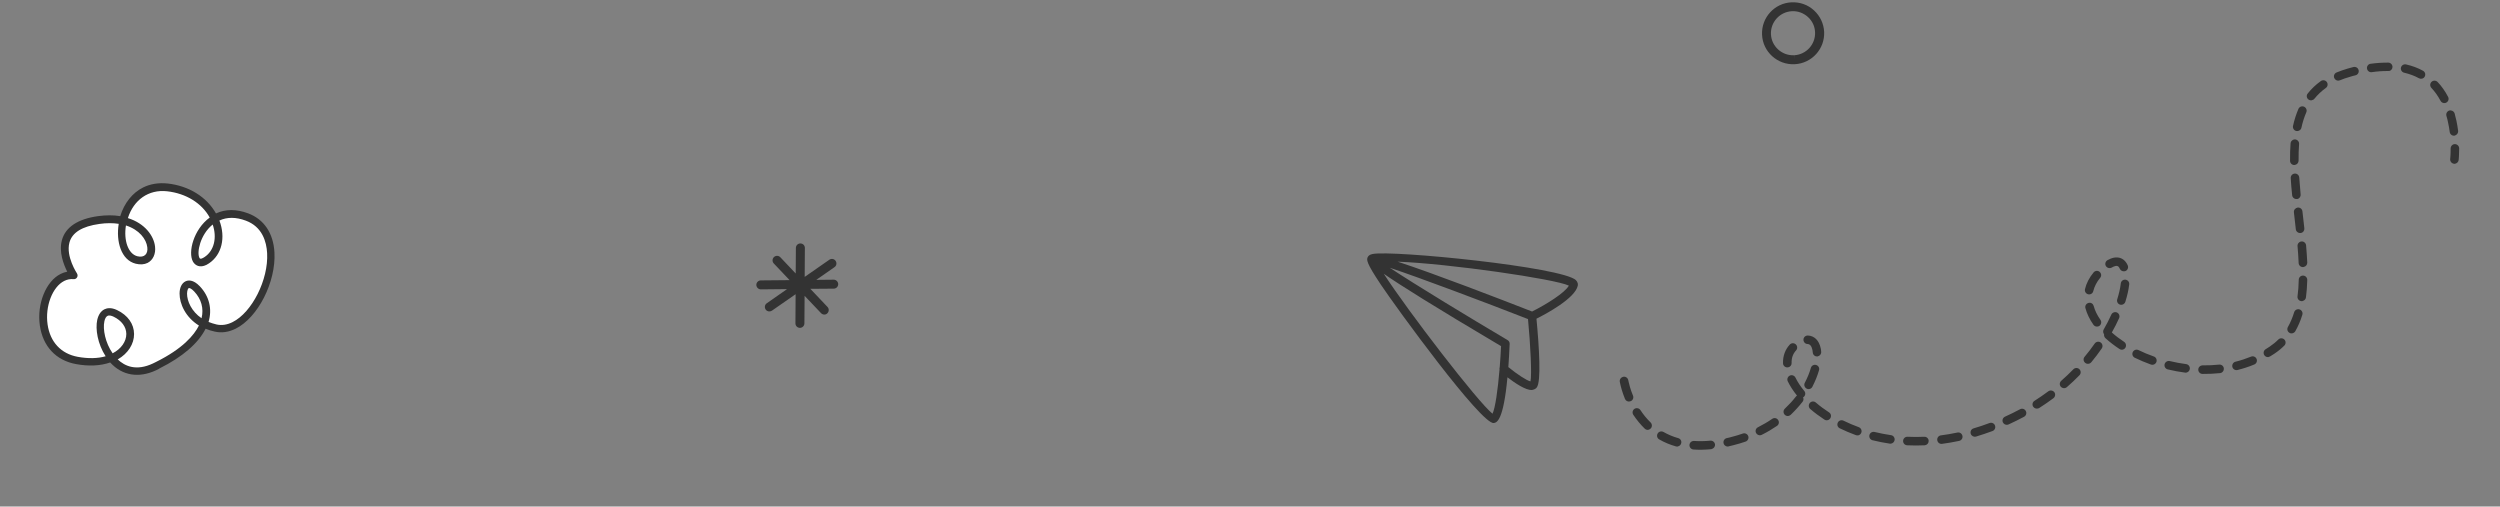 <svg width="306" height="62" viewBox="0 0 306 62" fill="none" xmlns="http://www.w3.org/2000/svg">
<rect x="0" y="0" width="306" height="62" fill="#808080" stroke="none"/>
<path d="M102.035 34.233L99.912 34.255L102.145 32.696C102.398 32.52 102.453 32.179 102.277 31.927C102.101 31.674 101.76 31.62 101.507 31.795L98.493 33.892L98.516 30.346C98.516 30.038 98.273 29.797 97.966 29.797C97.669 29.797 97.416 30.038 97.416 30.346L97.394 33.475L95.513 31.488C95.304 31.268 94.952 31.257 94.732 31.466C94.512 31.674 94.501 32.026 94.71 32.245L96.646 34.288L93.126 34.321C92.818 34.321 92.576 34.573 92.576 34.87C92.576 35.166 92.829 35.419 93.126 35.419L96.338 35.386L93.852 37.12C93.599 37.296 93.544 37.636 93.72 37.889C93.83 38.042 93.995 38.119 94.171 38.119C94.281 38.119 94.391 38.087 94.49 38.021L97.383 36.011L97.361 39.58C97.361 39.887 97.603 40.129 97.911 40.129C98.207 40.129 98.46 39.887 98.46 39.58L98.483 36.209L100.495 38.328C100.605 38.438 100.748 38.504 100.891 38.504C101.023 38.504 101.166 38.46 101.265 38.35C101.485 38.141 101.496 37.79 101.287 37.57L99.186 35.353L102.046 35.331C102.354 35.331 102.596 35.078 102.596 34.782C102.596 34.485 102.343 34.233 102.046 34.233H102.035Z" fill="#333333"/>
<path d="M219.657 7.86H219.646C217.556 7.959 215.763 6.334 215.675 4.248C215.576 2.162 217.193 0.383 219.283 0.284C220.317 0.24 221.285 0.581 222.033 1.272C222.781 1.953 223.221 2.886 223.276 3.896C223.375 5.982 221.758 7.761 219.668 7.86H219.657ZM219.338 1.371C217.842 1.448 216.698 2.71 216.764 4.193C216.83 5.675 218.106 6.828 219.591 6.762L219.635 7.311L219.602 6.762C221.087 6.685 222.231 5.422 222.165 3.94C222.132 3.216 221.824 2.557 221.285 2.074C220.746 1.591 220.064 1.338 219.338 1.371Z" fill="#333333"/>
<path d="M192.917 34.307C191.281 32.675 170.375 30.595 168.001 31.09C167.837 31.125 167.719 31.171 167.625 31.233C167.589 31.262 167.542 31.293 167.507 31.332C167.481 31.359 167.457 31.396 167.432 31.433C167.237 31.773 167.203 32.121 168.983 34.789C170.859 37.608 181.32 51.978 182.838 51.779C182.848 51.776 182.879 51.77 182.889 51.768C183.196 51.704 184.021 51.511 184.511 46.182C185.429 46.886 186.763 47.792 187.508 47.732C187.549 47.724 187.59 47.715 187.631 47.707C187.867 47.658 188.011 47.532 188.096 47.428C188.657 46.746 188.396 42.513 188.064 39.009C189.301 38.389 192.793 36.508 193.12 34.968C193.146 34.835 193.163 34.565 192.894 34.301L192.917 34.307ZM182.683 50.638C180.899 49.218 172.311 38.062 169.377 33.512C171.415 34.922 175.515 37.5 183.729 42.367C183.694 43.217 183.633 44.093 183.566 44.939C183.532 45.032 183.521 45.13 183.542 45.232C183.331 47.73 183.019 49.949 182.683 50.638ZM187.33 46.682C186.882 46.583 185.72 45.834 184.622 44.932C184.679 44.089 184.74 43.159 184.783 42.094C184.795 41.899 184.693 41.718 184.524 41.625C179.996 38.944 173.299 34.891 170.108 32.773C173.875 34.024 181.662 36.964 187.027 39.055C187.333 42.234 187.511 45.919 187.33 46.682ZM187.526 38.13C183.394 36.517 175.57 33.5 171.072 32.028C177.34 32.267 190.362 34.146 192.029 34.961C191.552 35.839 189.247 37.27 187.526 38.13Z" fill="#333333"/>
<path d="M9.005 33.694C9.005 33.694 5.09 27.892 12.074 26.93C19.057 25.968 19.94 32.623 16.687 31.806C13.434 30.99 14.429 22.266 20.477 22.937C26.52 23.599 28.333 29.814 25.299 31.846C22.264 33.879 23.957 24.23 30.221 26.561C36.486 28.892 31.516 41.273 26.398 40.162C21.292 39.055 21.797 32.922 24.106 35.354C26.419 37.794 25.458 41.786 18.918 44.886C12.383 47.994 10.372 36.562 14.084 38.34C17.795 40.118 15.663 45.25 9.388 44.102C3.113 42.955 4.819 33.31 8.997 33.677L9.005 33.694Z" fill="white"/>
<path d="M19.504 45.123L19.13 45.309C16.985 46.321 14.95 45.976 13.485 44.366C12.294 44.781 10.86 44.852 9.31 44.566C6.852 44.12 5.234 42.39 4.874 39.818C4.506 37.188 5.622 34.422 7.423 33.528C7.68 33.401 7.954 33.306 8.228 33.253C7.798 32.391 7.188 30.853 7.572 29.422C7.993 27.817 9.504 26.799 12.013 26.453C12.984 26.324 13.892 26.318 14.717 26.457C15.205 24.86 16.21 23.596 17.522 22.945C18.41 22.505 19.418 22.346 20.52 22.461C23.127 22.75 25.306 24.109 26.434 26.124C27.612 25.581 28.935 25.576 30.372 26.114C32.32 26.844 33.469 28.549 33.593 30.917C33.785 34.523 31.568 38.88 28.845 40.231C27.99 40.655 27.14 40.777 26.303 40.592C25.905 40.5 25.52 40.392 25.164 40.237C24.273 42.023 22.326 43.703 19.504 45.103L19.504 45.123ZM14.385 43.971C15.279 44.83 16.675 45.451 18.729 44.484L19.095 44.303C22.348 42.689 23.753 41.041 24.348 39.846C22.699 38.823 21.973 37.178 21.979 35.923C21.981 35.199 22.251 34.661 22.699 34.439C22.998 34.291 23.633 34.173 24.46 35.044C25.619 36.269 25.993 37.83 25.526 39.406C25.837 39.531 26.168 39.636 26.52 39.719C27.146 39.854 27.793 39.76 28.457 39.431C30.847 38.245 32.87 34.223 32.697 30.989C32.621 29.59 32.111 27.754 30.081 27.004C28.887 26.561 27.805 26.55 26.855 26.991C27.643 29.071 27.154 31.185 25.577 32.236C25.469 32.311 25.373 32.368 25.274 32.418C24.444 32.829 23.876 32.48 23.616 32.02C22.984 30.876 23.698 28.071 25.67 26.627C24.695 24.857 22.769 23.672 20.456 23.413C18.176 23.158 16.358 24.474 15.653 26.695C17.733 27.338 18.825 28.865 18.976 30.165C19.086 31.072 18.732 31.837 18.064 32.179C17.657 32.38 17.156 32.412 16.613 32.278C14.819 31.834 14.18 29.535 14.532 27.396C13.815 27.286 13.019 27.288 12.169 27.41C10.058 27.703 8.821 28.461 8.496 29.698C8.049 31.398 9.405 33.434 9.417 33.459C9.512 33.608 9.525 33.799 9.433 33.948C9.346 34.105 9.171 34.191 8.993 34.166C8.604 34.132 8.226 34.205 7.869 34.382C6.425 35.099 5.504 37.489 5.824 39.709C6.126 41.854 7.471 43.306 9.519 43.676C10.783 43.907 11.952 43.886 12.931 43.607C11.947 42.089 11.656 40.279 11.903 39.154C12.045 38.525 12.348 38.075 12.78 37.861C13.079 37.712 13.593 37.602 14.326 37.952C15.643 38.58 16.404 39.651 16.41 40.888C16.416 42.105 15.664 43.275 14.414 43.988L14.385 43.971ZM23.1 35.264C23.025 35.301 22.905 35.516 22.895 35.934C22.886 36.849 23.447 38.121 24.669 38.953C24.965 37.761 24.652 36.614 23.771 35.676C23.419 35.302 23.175 35.227 23.1 35.264ZM13.16 38.665C12.986 38.751 12.844 38.987 12.777 39.33C12.564 40.294 12.888 41.963 13.786 43.245C14.831 42.706 15.467 41.801 15.461 40.873C15.454 40.008 14.883 39.237 13.902 38.762C13.686 38.662 13.384 38.553 13.168 38.661L13.16 38.665ZM26.033 27.481C24.484 28.735 24.066 30.928 24.413 31.563C24.45 31.637 24.508 31.753 24.844 31.576C24.91 31.543 24.977 31.51 25.043 31.457C26.21 30.682 26.586 29.089 26.033 27.481ZM15.415 27.589C15.117 29.442 15.695 31.079 16.809 31.364C17.651 31.577 18.137 31.098 18.03 30.262C17.912 29.276 17.056 28.119 15.407 27.593L15.415 27.589Z" fill="#333333"/>
<path d="M239.798 53.965L239.696 53.986C239.031 54.125 238.361 54.243 237.706 54.327C237.415 54.366 237.159 54.164 237.119 53.873C237.08 53.583 237.29 53.315 237.573 53.288C238.198 53.211 238.847 53.097 239.481 52.964L239.583 52.943C239.87 52.883 240.142 53.061 240.202 53.347C240.263 53.633 240.085 53.905 239.798 53.965ZM241.825 53.445C241.559 53.501 241.291 53.343 241.215 53.082C241.134 52.8 241.287 52.512 241.569 52.432C242.224 52.242 242.872 52.021 243.515 51.78C243.793 51.679 244.088 51.81 244.189 52.087C244.29 52.365 244.149 52.661 243.881 52.759C243.217 53.005 242.539 53.232 241.866 53.436C241.856 53.438 241.835 53.443 241.825 53.445ZM235.657 54.488C235.657 54.488 235.606 54.499 235.575 54.505C234.856 54.538 234.14 54.539 233.438 54.504C233.147 54.49 232.925 54.248 232.939 53.958C232.953 53.667 233.195 53.446 233.486 53.459C234.155 53.49 234.84 53.496 235.526 53.46C235.811 53.443 236.061 53.668 236.068 53.955C236.081 54.218 235.903 54.437 235.657 54.488ZM245.738 51.987C245.503 52.037 245.253 51.918 245.153 51.694C245.033 51.431 245.149 51.119 245.413 50.999C246.037 50.72 246.656 50.409 247.252 50.093C247.511 49.953 247.819 50.049 247.959 50.308C248.097 50.556 248.003 50.874 247.744 51.014C247.13 51.345 246.481 51.661 245.838 51.956C245.797 51.964 245.769 51.981 245.728 51.99L245.738 51.987ZM231.482 54.294C231.421 54.307 231.36 54.32 231.302 54.3C230.595 54.191 229.885 54.062 229.196 53.886C228.914 53.817 228.748 53.532 228.817 53.251C228.886 52.97 229.171 52.804 229.453 52.873C230.107 53.035 230.774 53.162 231.458 53.264C231.743 53.301 231.939 53.569 231.903 53.854C231.874 54.074 231.697 54.249 231.493 54.292L231.482 54.294ZM273.854 45.292C273.578 45.35 273.308 45.182 273.239 44.908C273.179 44.622 273.345 44.343 273.619 44.275C274.28 44.115 274.917 43.897 275.528 43.652C275.793 43.543 276.098 43.671 276.207 43.936C276.317 44.202 276.188 44.506 275.923 44.614C275.265 44.891 274.574 45.11 273.864 45.29L273.844 45.294L273.854 45.292ZM271.795 45.658C271.795 45.658 271.764 45.665 271.744 45.669C271.043 45.741 270.313 45.776 269.585 45.768C269.296 45.764 269.064 45.525 269.068 45.236C269.071 44.947 269.303 44.728 269.6 44.72C270.285 44.726 270.963 44.701 271.621 44.628C271.914 44.599 272.17 44.801 272.199 45.094C272.225 45.366 272.051 45.605 271.785 45.66L271.795 45.658ZM249.412 50.004C249.207 50.047 248.987 49.965 248.862 49.778C248.704 49.533 248.775 49.209 249.021 49.062C249.606 48.694 250.164 48.3 250.71 47.898C250.94 47.722 251.273 47.781 251.447 48C251.622 48.22 251.565 48.562 251.346 48.736C250.782 49.153 250.195 49.563 249.592 49.945C249.535 49.978 249.475 50.001 249.414 50.014L249.412 50.004ZM277.696 43.7C277.481 43.745 277.259 43.653 277.144 43.463C276.996 43.217 277.067 42.893 277.313 42.745C277.475 42.648 277.633 42.54 277.803 42.43C278.186 42.169 278.552 41.879 278.869 41.556C279.072 41.354 279.404 41.359 279.607 41.562C279.81 41.765 279.805 42.097 279.602 42.299C279.24 42.663 278.829 42.994 278.389 43.289C278.222 43.409 278.043 43.521 277.861 43.623C277.804 43.656 277.755 43.677 277.694 43.69L277.696 43.7ZM267.617 45.603C267.566 45.614 267.505 45.627 267.447 45.607C266.745 45.519 266.032 45.38 265.335 45.216C265.054 45.147 264.877 44.864 264.946 44.583C265.015 44.302 265.3 44.135 265.58 44.194C266.244 44.354 266.911 44.481 267.581 44.566C267.866 44.602 268.072 44.868 268.035 45.153C268.009 45.383 267.832 45.558 267.628 45.601L267.617 45.603ZM227.435 53.284C227.343 53.303 227.247 53.302 227.152 53.258C226.469 53.006 225.802 52.729 225.181 52.421C224.92 52.295 224.822 51.984 224.949 51.723C225.076 51.462 225.386 51.365 225.648 51.492C226.244 51.783 226.878 52.056 227.514 52.286C227.781 52.39 227.927 52.679 227.826 52.957C227.766 53.129 227.611 53.258 227.447 53.292L227.435 53.284ZM252.753 47.504C252.579 47.54 252.386 47.484 252.249 47.342C252.054 47.127 252.082 46.801 252.297 46.607C252.812 46.158 253.309 45.681 253.784 45.197C253.988 44.995 254.318 44.99 254.521 45.193C254.724 45.396 254.729 45.725 254.526 45.928C254.034 46.436 253.518 46.928 252.975 47.393C252.902 47.451 252.824 47.489 252.732 47.508L252.753 47.504ZM263.558 44.638C263.466 44.657 263.37 44.656 263.277 44.622C262.596 44.38 261.927 44.093 261.296 43.788C261.035 43.661 260.927 43.353 261.054 43.092C261.181 42.831 261.489 42.724 261.751 42.85C262.346 43.142 262.978 43.404 263.624 43.632C263.9 43.724 264.038 44.026 263.947 44.301C263.887 44.473 263.732 44.602 263.558 44.638ZM280.6 40.8C280.477 40.826 280.346 40.81 280.235 40.738C279.981 40.599 279.892 40.276 280.041 40.021C280.346 39.488 280.602 38.88 280.805 38.219C280.886 37.946 281.184 37.788 281.458 37.869C281.731 37.951 281.89 38.248 281.809 38.521C281.588 39.25 281.293 39.93 280.95 40.535C280.872 40.669 280.741 40.76 280.608 40.788L280.6 40.8ZM211.581 54.644C211.305 54.702 211.022 54.526 210.962 54.24C210.902 53.954 211.08 53.682 211.366 53.622C211.561 53.582 211.755 53.541 211.955 53.478C212.432 53.357 212.884 53.22 213.321 53.065C213.589 52.966 213.887 53.117 213.986 53.384C214.085 53.652 213.934 53.95 213.667 54.048C213.209 54.208 212.726 54.351 212.219 54.479C212.004 54.524 211.804 54.587 211.599 54.63L211.581 54.644ZM209.513 54.969C209.513 54.969 209.472 54.978 209.452 54.982C208.698 55.054 207.974 55.067 207.281 55.02C206.987 54.996 206.776 54.752 206.789 54.461C206.813 54.168 207.057 53.957 207.348 53.971C207.976 54.011 208.649 54.009 209.349 53.937C209.632 53.91 209.89 54.123 209.918 54.405C209.941 54.667 209.757 54.908 209.501 54.961L209.513 54.969ZM215.511 53.268C215.286 53.315 215.049 53.205 214.94 52.993C214.811 52.732 214.916 52.422 215.178 52.293C215.786 51.984 216.367 51.65 216.917 51.268C217.159 51.1 217.482 51.161 217.64 51.405C217.806 51.637 217.748 51.969 217.503 52.127C216.915 52.527 216.289 52.903 215.64 53.22C215.601 53.239 215.562 53.258 215.511 53.268ZM223.691 51.431C223.558 51.459 223.415 51.436 223.301 51.353C222.682 50.949 222.099 50.516 221.576 50.06C221.355 49.871 221.34 49.544 221.518 49.325C221.707 49.105 222.032 49.079 222.254 49.268C222.75 49.697 223.293 50.096 223.875 50.476C224.12 50.627 224.189 50.954 224.027 51.201C223.947 51.325 223.824 51.404 223.702 51.429L223.691 51.431ZM255.66 44.517C255.507 44.55 255.351 44.518 255.22 44.407C254.999 44.218 254.963 43.895 255.152 43.674C255.596 43.144 256.015 42.598 256.391 42.05C256.555 41.813 256.885 41.755 257.122 41.919C257.359 42.083 257.418 42.412 257.254 42.649C256.862 43.221 256.426 43.792 255.966 44.347C255.889 44.438 255.785 44.502 255.673 44.526L255.66 44.517ZM205.376 54.65C205.294 54.667 205.208 54.664 205.128 54.638C204.412 54.435 203.723 54.153 203.09 53.784C202.836 53.645 202.747 53.322 202.896 53.067C203.035 52.814 203.36 52.735 203.614 52.874C204.173 53.195 204.782 53.451 205.418 53.628C205.701 53.707 205.858 53.995 205.776 54.268C205.721 54.461 205.568 54.599 205.384 54.638L205.376 54.65ZM259.817 42.796C259.684 42.824 259.54 42.8 259.426 42.717C258.795 42.305 258.22 41.86 257.705 41.392C257.573 41.27 257.512 41.08 257.541 40.914C257.41 40.749 257.383 40.52 257.492 40.327C257.837 39.732 258.147 39.123 258.424 38.511C258.54 38.252 258.857 38.133 259.117 38.249C259.376 38.365 259.496 38.682 259.38 38.941C259.119 39.529 258.815 40.115 258.488 40.695C258.937 41.102 259.445 41.487 259.99 41.842C260.227 42.006 260.294 42.323 260.142 42.568C260.062 42.691 259.95 42.768 259.817 42.796ZM218.935 50.91C218.761 50.947 218.58 50.899 218.444 50.757C218.249 50.542 218.256 50.22 218.469 50.016C218.959 49.551 219.422 49.059 219.815 48.54C219.857 48.489 219.902 48.447 219.949 48.416C219.486 47.841 219.107 47.259 218.825 46.678C218.695 46.417 218.811 46.105 219.062 45.978C219.323 45.848 219.636 45.964 219.763 46.215C220.027 46.757 220.389 47.311 220.846 47.855C221.03 48.073 220.994 48.411 220.775 48.585C220.756 48.599 220.728 48.616 220.699 48.633C220.779 48.808 220.758 49.015 220.641 49.167C220.203 49.728 219.708 50.269 219.184 50.773C219.113 50.841 219.025 50.881 218.933 50.9L218.935 50.91ZM281.842 36.85C281.78 36.863 281.729 36.874 281.661 36.856C281.376 36.82 281.17 36.553 281.217 36.266C281.299 35.641 281.352 34.979 281.367 34.24C281.371 33.951 281.61 33.72 281.902 33.734C282.191 33.737 282.413 33.979 282.409 34.268C282.39 35.04 282.335 35.745 282.249 36.402C282.223 36.632 282.044 36.797 281.839 36.84L281.842 36.85ZM201.784 52.606C201.621 52.64 201.44 52.593 201.318 52.469C200.796 51.97 200.333 51.394 199.913 50.768C199.755 50.523 199.825 50.199 200.06 50.044C200.304 49.886 200.629 49.957 200.785 50.191C201.149 50.755 201.577 51.263 202.034 51.711C202.237 51.914 202.242 52.243 202.049 52.444C201.97 52.524 201.884 52.574 201.782 52.596L201.784 52.606ZM221.479 47.616C221.366 47.64 221.235 47.625 221.126 47.562C220.872 47.423 220.775 47.113 220.904 46.862C221.224 46.251 221.478 45.633 221.651 45.031C221.73 44.748 222.018 44.592 222.291 44.673C222.575 44.753 222.732 45.04 222.65 45.313C222.46 45.982 222.177 46.671 221.829 47.351C221.753 47.495 221.622 47.587 221.479 47.616ZM256.775 39.965C256.581 40.005 256.363 39.934 256.24 39.757C255.768 39.087 255.444 38.408 255.256 37.722C255.176 37.44 255.341 37.16 255.624 37.08C255.936 36.993 256.188 37.175 256.267 37.447C256.418 38.013 256.698 38.584 257.095 39.151C257.262 39.383 257.203 39.715 256.971 39.881C256.916 39.925 256.847 39.95 256.775 39.965ZM281.978 32.673C281.978 32.673 281.927 32.683 281.896 32.69C281.611 32.707 281.361 32.482 281.352 32.185C281.327 31.508 281.277 30.814 281.217 30.122C281.19 29.84 281.413 29.58 281.695 29.553C281.978 29.526 282.236 29.739 282.266 30.031C282.33 30.743 282.372 31.449 282.409 32.135C282.42 32.388 282.244 32.617 281.998 32.668L281.978 32.673ZM259.749 37.295C259.667 37.313 259.571 37.311 259.491 37.285C259.217 37.204 259.059 36.907 259.15 36.631C259.367 35.935 259.519 35.285 259.585 34.685C259.621 34.4 259.877 34.197 260.163 34.233C260.448 34.27 260.651 34.526 260.615 34.811C260.54 35.467 260.38 36.182 260.144 36.936C260.086 37.118 259.933 37.257 259.749 37.295ZM199.485 49.14C199.239 49.191 198.988 49.062 198.896 48.826C198.545 47.971 198.374 47.26 198.303 46.923L198.26 46.718C198.223 46.438 198.394 46.189 198.699 46.115C198.988 46.065 199.254 46.265 199.302 46.543L199.337 46.707C199.401 47.013 199.557 47.653 199.88 48.428C199.989 48.693 199.861 48.997 199.595 49.106C199.565 49.112 199.534 49.119 199.503 49.125L199.485 49.14ZM218.867 44.952C218.867 44.952 218.806 44.964 218.775 44.971C218.488 44.977 218.248 44.75 218.241 44.464C218.214 43.573 218.508 42.787 219.064 42.18C219.265 41.967 219.593 41.952 219.806 42.153C220.019 42.354 220.035 42.681 219.834 42.894C219.461 43.302 219.271 43.822 219.293 44.436C219.304 44.69 219.125 44.908 218.88 44.96L218.867 44.952ZM222.507 43.615C222.507 43.615 222.466 43.624 222.445 43.628C222.162 43.655 221.904 43.443 221.885 43.148C221.874 43.044 221.862 42.939 221.841 42.837C221.74 42.357 221.541 42.121 221.249 42.107C220.96 42.104 220.739 41.862 220.742 41.573C220.745 41.285 220.987 41.064 221.276 41.067C222.072 41.093 222.652 41.665 222.854 42.625C222.882 42.758 222.912 42.901 222.913 43.061C222.936 43.323 222.752 43.564 222.496 43.617L222.507 43.615ZM255.818 36.026C255.747 36.041 255.661 36.038 255.593 36.02C255.311 35.951 255.134 35.668 255.203 35.387C255.373 34.669 255.729 33.976 256.258 33.343C256.447 33.122 256.77 33.086 256.991 33.275C257.213 33.463 257.249 33.786 257.06 34.007C256.634 34.523 256.355 35.072 256.217 35.634C256.173 35.835 256.013 35.986 255.818 36.026ZM260.052 33.2C259.817 33.25 259.565 33.121 259.465 32.897C259.299 32.515 259.109 32.523 258.924 32.562C258.791 32.589 258.644 32.652 258.473 32.752C258.224 32.889 257.908 32.806 257.76 32.559C257.612 32.313 257.705 31.995 257.952 31.847C259.057 31.211 260.015 31.502 260.437 32.491C260.546 32.756 260.428 33.058 260.154 33.179C260.124 33.185 260.093 33.192 260.052 33.2ZM281.636 28.51C281.636 28.51 281.605 28.516 281.585 28.52C281.302 28.547 281.036 28.347 281.006 28.055L280.773 25.981C280.744 25.688 280.961 25.451 281.239 25.403C281.522 25.376 281.788 25.577 281.818 25.869L282.053 27.953C282.078 28.225 281.904 28.464 281.638 28.52L281.636 28.51ZM281.188 24.348C281.188 24.348 281.147 24.356 281.127 24.36C280.844 24.387 280.585 24.175 280.558 23.892C280.484 23.183 280.421 22.481 280.384 21.796C280.367 21.511 280.592 21.262 280.877 21.245C281.162 21.228 281.41 21.443 281.429 21.737C281.477 22.421 281.537 23.112 281.597 23.803C281.622 24.076 281.438 24.317 281.182 24.37L281.188 24.348ZM300.534 20.039C300.483 20.05 300.422 20.062 300.364 20.043C300.079 20.006 299.875 19.75 299.901 19.467C299.901 19.467 299.964 18.953 299.958 18.165C299.962 17.876 300.199 17.634 300.478 17.64C300.768 17.644 300.997 17.873 301.004 18.16C301.002 19.013 300.946 19.558 300.94 19.581C300.914 19.81 300.747 19.984 300.532 20.029L300.534 20.039ZM300.472 16.596C300.472 16.596 300.442 16.602 300.431 16.605C300.141 16.644 299.884 16.442 299.845 16.151C299.8 15.787 299.733 15.417 299.651 15.029C299.593 14.753 299.533 14.467 299.44 14.177C299.36 13.895 299.525 13.616 299.795 13.527C300.046 13.453 300.358 13.612 300.446 13.882C300.533 14.194 300.608 14.498 300.672 14.805C300.758 15.214 300.822 15.616 300.873 16.011C300.908 16.281 300.726 16.532 300.46 16.588L300.472 16.596ZM280.93 20.178C280.93 20.178 280.859 20.193 280.828 20.199C280.541 20.206 280.299 19.968 280.302 19.68C280.291 18.914 280.315 18.216 280.366 17.544C280.392 17.261 280.646 17.048 280.927 17.064C281.21 17.09 281.434 17.342 281.408 17.625C281.359 18.253 281.341 18.929 281.346 19.664C281.346 19.92 281.166 20.128 280.93 20.178ZM299.292 12.608C299.067 12.655 298.832 12.555 298.723 12.343C298.404 11.738 298.025 11.209 297.599 10.754C297.404 10.539 297.411 10.217 297.624 10.013C297.83 9.821 298.162 9.826 298.367 10.039C298.86 10.555 299.288 11.169 299.645 11.852C299.785 12.111 299.68 12.421 299.431 12.558C299.382 12.579 299.343 12.598 299.292 12.608ZM281.286 16.029C281.214 16.044 281.141 16.049 281.063 16.033C280.783 15.974 280.606 15.691 280.665 15.412C280.828 14.663 281.055 13.965 281.328 13.332C281.442 13.063 281.749 12.946 282.018 13.06C282.278 13.177 282.406 13.48 282.291 13.75C282.047 14.313 281.84 14.953 281.694 15.634C281.653 15.845 281.481 15.988 281.286 16.029ZM296.444 9.63C296.321 9.656 296.2 9.639 296.08 9.578C295.536 9.276 294.923 9.052 294.271 8.9C293.99 8.831 293.815 8.558 293.874 8.279C293.943 7.998 294.216 7.824 294.495 7.883C295.247 8.056 295.953 8.314 296.582 8.663C296.835 8.802 296.925 9.124 296.786 9.377C296.709 9.521 296.577 9.602 296.433 9.632L296.444 9.63ZM282.985 12.271C282.841 12.301 282.675 12.272 282.547 12.171C282.318 11.995 282.28 11.662 282.468 11.441C282.924 10.866 283.458 10.359 284.071 9.922C284.303 9.756 284.634 9.804 284.8 10.036C284.967 10.268 284.919 10.598 284.686 10.764C284.157 11.141 283.686 11.592 283.286 12.081C283.211 12.181 283.095 12.238 282.983 12.261L282.985 12.271ZM292.419 8.679C292.419 8.679 292.348 8.694 292.305 8.692C291.673 8.686 290.999 8.731 290.305 8.833C290.014 8.872 289.758 8.67 289.72 8.39C289.68 8.099 289.881 7.834 290.164 7.806C290.911 7.704 291.639 7.658 292.324 7.665C292.613 7.668 292.845 7.908 292.841 8.196C292.84 8.442 292.659 8.65 292.424 8.7L292.419 8.679ZM286.302 9.861C286.056 9.913 285.815 9.782 285.712 9.547C285.603 9.282 285.731 8.978 285.997 8.869C286.43 8.693 286.888 8.534 287.37 8.39C287.601 8.32 287.834 8.261 288.057 8.204C288.354 8.142 288.622 8.299 288.693 8.583C288.763 8.867 288.598 9.147 288.313 9.217C288.098 9.262 287.878 9.329 287.657 9.397C287.213 9.522 286.794 9.662 286.402 9.83C286.371 9.836 286.341 9.842 286.31 9.849L286.302 9.861Z" fill="#333333"/>
</svg>
